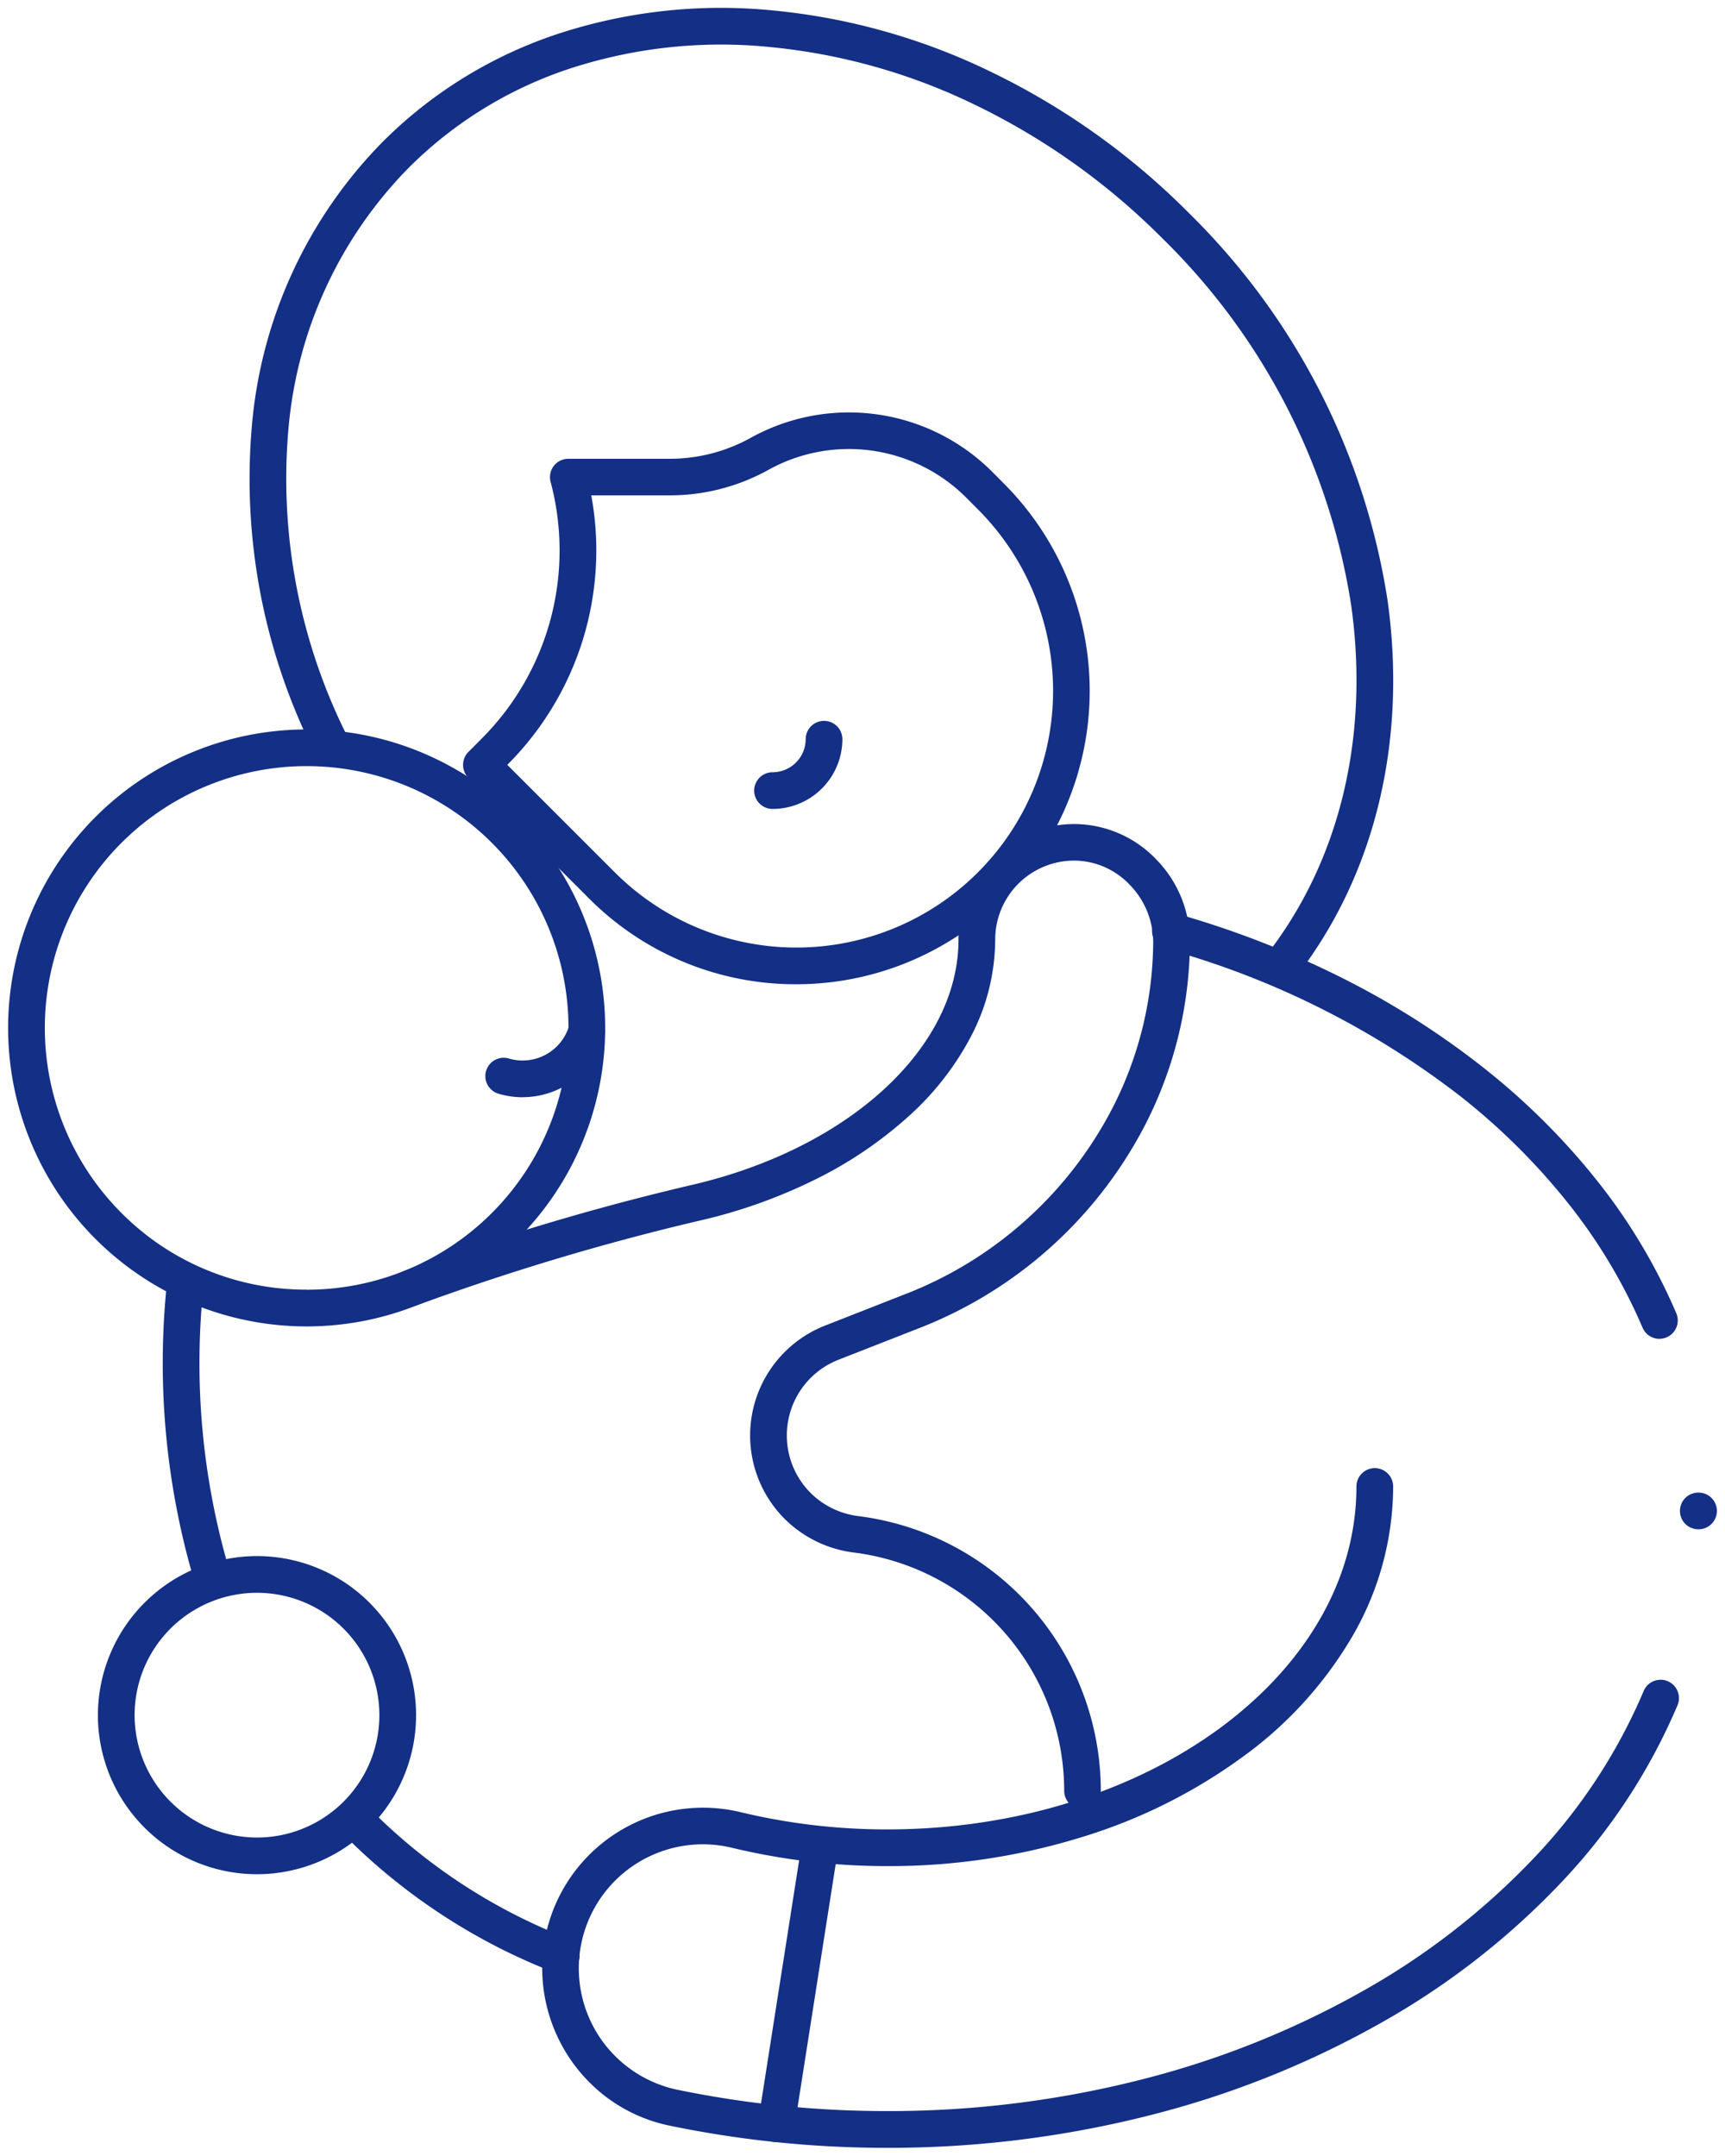 <svg xmlns="http://www.w3.org/2000/svg" xmlns:xlink="http://www.w3.org/1999/xlink" width="94" height="117.493" viewBox="0 0 94 117.493">
  <defs>
    <clipPath id="clip-path">
      <rect id="長方形_44544" data-name="長方形 44544" width="94" height="117.493" fill="none" stroke="#132f86" stroke-width="2"/>
    </clipPath>
  </defs>
  <g id="グループ_85611" data-name="グループ 85611" transform="translate(-1156 -1988.68)">
    <g id="グループ_68549" data-name="グループ 68549" transform="translate(1156 1988.68)">
      <g id="グループ_68548" data-name="グループ 68548" transform="translate(0 0)" clip-path="url(#clip-path)">
        <path id="パス_77835" data-name="パス 77835" d="M22.629,35.063a15.87,15.87,0,0,1-11.3-4.682L4.762,23.815a1,1,0,0,1,0-1.412l.7-.705,0,0a14.528,14.528,0,0,0,3.769-6.5,14.527,14.527,0,0,0,.01-7.515,1,1,0,0,1,.966-1.258h5.535a9.081,9.081,0,0,0,4.393-1.136A11.04,11.04,0,0,1,33.3,7.129l.636.641A15.989,15.989,0,0,1,22.629,35.063ZM6.881,23.105l5.862,5.862A13.989,13.989,0,0,0,32.524,9.181l-.636-.641A9.039,9.039,0,0,0,21.107,7.031a11.087,11.087,0,0,1-5.364,1.388H11.457a16.532,16.532,0,0,1-.294,7.294A16.53,16.53,0,0,1,6.881,23.105Z" transform="translate(20.763 18.578)" fill="#132f86"/>
        <path id="パス_77836" data-name="パス 77836" d="M58.28,52.5a1,1,0,0,1-.788-1.614c3.965-5.095,5.6-11.851,4.6-19.023a35.615,35.615,0,0,0-10.279-20,37.286,37.286,0,0,0-10.265-7.31A32.687,32.687,0,0,0,30.382,1.421,26.552,26.552,0,0,0,19.677,2.546,22.29,22.29,0,0,0,10.736,8,23.131,23.131,0,0,0,4.178,22.233a31.273,31.273,0,0,0,3.2,16.741,1,1,0,0,1-1.8.873A33.268,33.268,0,0,1,2.189,22.031,25.108,25.108,0,0,1,9.322,6.582,24.272,24.272,0,0,1,19.056.644,28.538,28.538,0,0,1,30.563-.571,34.679,34.679,0,0,1,42.412,2.753a39.281,39.281,0,0,1,10.816,7.7A37.624,37.624,0,0,1,64.073,31.588c1.074,7.713-.7,15-5,20.528A1,1,0,0,1,58.28,52.5Z" transform="translate(11.54 1.139)" fill="#132f86"/>
        <path id="パス_77837" data-name="パス 77837" d="M8.777,12.2a1,1,0,0,1,0-2A1.808,1.808,0,0,0,10.583,8.4a1,1,0,0,1,2,0A3.81,3.81,0,0,1,8.777,12.2Z" transform="translate(33.321 31.887)" fill="#132f86"/>
        <path id="パス_77838" data-name="パス 77838" d="M15.259,29.062a1,1,0,0,1-.364-.069A32.857,32.857,0,0,1,3.555,21.618l-.023-.024c-.061-.065-.13-.134-.2-.207a1,1,0,0,1,1.414-1.414c.077.077.157.157.236.241A30.87,30.87,0,0,0,15.623,27.13a1,1,0,0,1-.364,1.932Z" transform="translate(15.322 78.51)" fill="#132f86"/>
        <path id="パス_77839" data-name="パス 77839" d="M3.736,31.6a1,1,0,0,1-.955-.706,41.892,41.892,0,0,1-1.5-16.415,1,1,0,1,1,1.991.192A39.906,39.906,0,0,0,4.692,30.308,1,1,0,0,1,3.736,31.6Z" transform="translate(7.827 55.341)" fill="#132f86"/>
        <path id="パス_77840" data-name="パス 77840" d="M15.572,7.5A16.267,16.267,0,1,1,4.065,35.266,16.267,16.267,0,0,1,15.572,7.5Zm0,30.534A14.268,14.268,0,1,0,5.479,33.851,14.174,14.174,0,0,0,15.572,38.03Z" transform="translate(1.139 32.255)" fill="#132f86"/>
        <path id="パス_77841" data-name="パス 77841" d="M39.943,32.8a1,1,0,0,1-.921-.61,29.523,29.523,0,0,0-4.008-6.721,35.775,35.775,0,0,0-5.847-5.834,46.442,46.442,0,0,0-16.142-8.1,1,1,0,1,1,.546-1.924,51.487,51.487,0,0,1,9.073,3.516,44.94,44.94,0,0,1,7.767,4.941,37.776,37.776,0,0,1,6.173,6.162,31.522,31.522,0,0,1,4.278,7.177,1,1,0,0,1-.92,1.39Z" transform="translate(50.485 40.166)" fill="#132f86"/>
        <path id="パス_77842" data-name="パス 77842" d="M24.185,52.933a58.349,58.349,0,0,1-11.859-1.206A8.61,8.61,0,0,1,8.55,49.919a8.826,8.826,0,0,1-3.175-7.112,8.763,8.763,0,0,1,10.8-8.169,34.052,34.052,0,0,0,8.006.941c14.093,0,25.558-8.384,25.558-18.689a1,1,0,1,1,2,0,16.3,16.3,0,0,1-2.218,8.159,21.483,21.483,0,0,1-5.965,6.566,29.352,29.352,0,0,1-8.738,4.371,35.5,35.5,0,0,1-10.637,1.593,36.053,36.053,0,0,1-8.476-1,6.76,6.76,0,1,0-2.976,13.187,56.345,56.345,0,0,0,11.452,1.164,55.755,55.755,0,0,0,13.868-1.725,48.988,48.988,0,0,0,11.986-4.788,39.621,39.621,0,0,0,9.355-7.257,30.393,30.393,0,0,0,6-9.121,1,1,0,1,1,1.847.768,32.384,32.384,0,0,1-6.394,9.723,41.617,41.617,0,0,1-9.826,7.627,50.987,50.987,0,0,1-12.475,4.986A57.755,57.755,0,0,1,24.185,52.933Z" transform="translate(24.177 64.122)" fill="#132f86"/>
        <path id="パス_77843" data-name="パス 77843" d="M41.25,62.262a1,1,0,0,1-1-1A13.1,13.1,0,0,0,28.8,48.278a6.49,6.49,0,0,1-3.782-1.834,6.433,6.433,0,0,1,2.2-10.535L31.5,34.229a21.437,21.437,0,0,0,11.42-10.253A20.058,20.058,0,0,0,45.1,15a4.48,4.48,0,0,0-1.251-3.086,4.21,4.21,0,0,0-2.988-1.347,4.307,4.307,0,0,0-4.371,4.3,11.464,11.464,0,0,1-1.273,5.192,15.571,15.571,0,0,1-3.448,4.446,22.255,22.255,0,0,1-5.119,3.458,28.476,28.476,0,0,1-6.368,2.248A133.131,133.131,0,0,0,5.018,34.789a1,1,0,1,1-.691-1.877,135.282,135.282,0,0,1,15.511-4.641C28.465,26.307,34.49,20.8,34.49,14.876a6.307,6.307,0,0,1,6.4-6.3A6.2,6.2,0,0,1,45.3,10.538a6.409,6.409,0,0,1,1.8,4.48,22.04,22.04,0,0,1-2.39,9.858A23.433,23.433,0,0,1,32.233,36.092L27.95,37.77a4.433,4.433,0,0,0-1.519,7.259,4.482,4.482,0,0,0,2.614,1.264,15.1,15.1,0,0,1,13.2,14.969A1,1,0,0,1,41.25,62.262Z" transform="translate(17.741 36.335)" fill="#132f86"/>
        <path id="パス_77844" data-name="パス 77844" d="M6.754,15.336a4.65,4.65,0,0,1-1.311-.19,1,1,0,1,1,.563-1.919,2.642,2.642,0,0,0,3.277-1.8,1,1,0,1,1,1.919.562,4.651,4.651,0,0,1-4.449,3.343Z" transform="translate(21.734 44.464)" fill="#132f86"/>
        <path id="楕円形_651" data-name="楕円形 651" d="M7.669-1A8.669,8.669,0,1,1-1,7.669,8.679,8.679,0,0,1,7.669-1Zm0,15.339A6.669,6.669,0,1,0,1,7.669,6.677,6.677,0,0,0,7.669,14.339Z" transform="translate(6.335 85.805)" fill="#132f86"/>
        <path id="線_815" data-name="線 815" d="M0,15.6a1.007,1.007,0,0,1-.156-.012,1,1,0,0,1-.833-1.143L1.3-.155A1,1,0,0,1,2.443-.988,1,1,0,0,1,3.276.155L.988,14.75A1,1,0,0,1,0,15.6Z" transform="translate(42.309 101.145)" fill="#132f86"/>
        <path id="線_816" data-name="線 816" d="M.014,1H0A1,1,0,0,1-1,0,1,1,0,0,1,0-1H.014a1,1,0,0,1,1,1A1,1,0,0,1,.014,1Z" transform="translate(92.545 82.345)" fill="#132f86"/>
      </g>
    </g>
  </g>
</svg>
